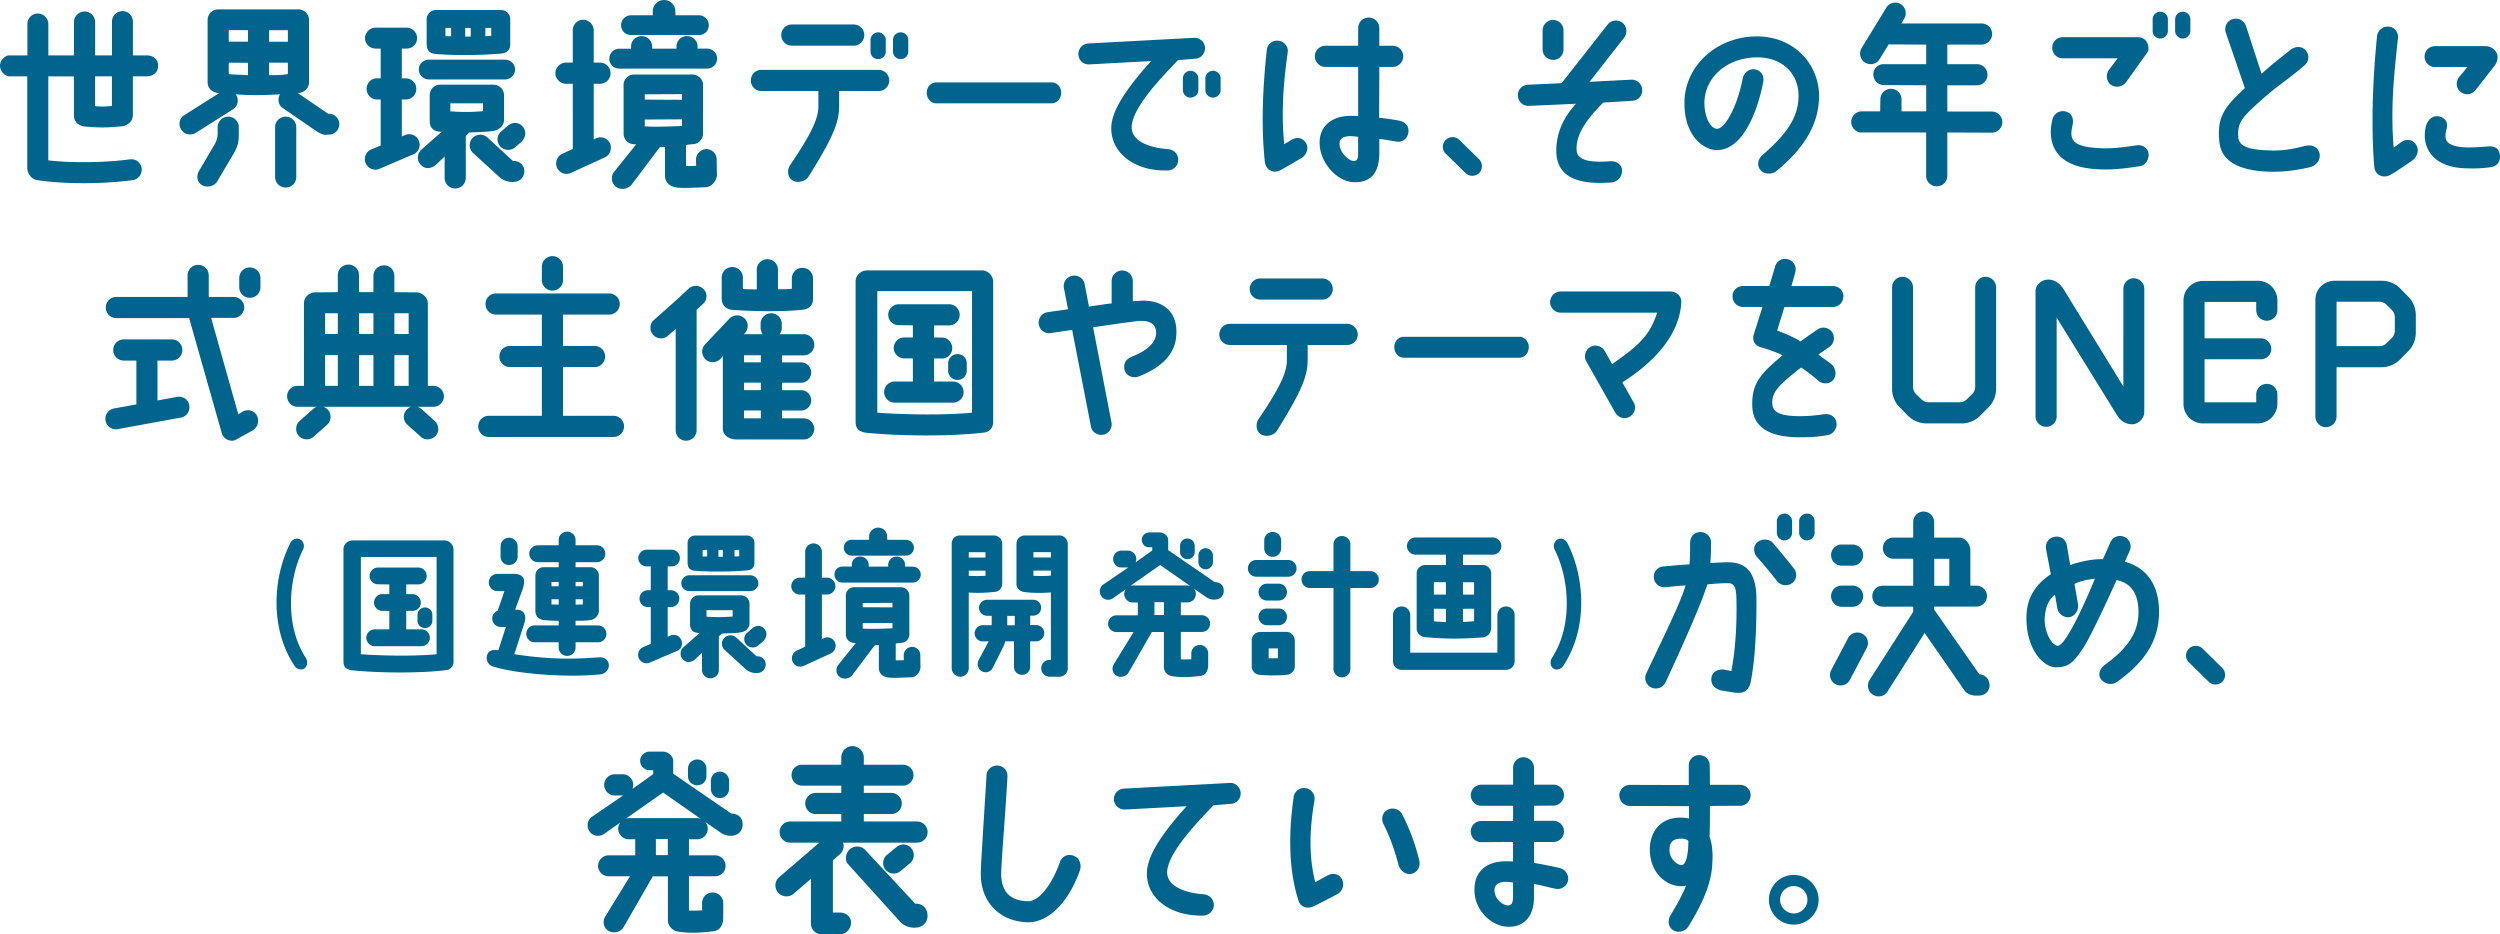 <svg xmlns="http://www.w3.org/2000/svg" viewBox="0 0 548.15 204.88"><path d="M34.67 14.42c0 1.29-.86 2.32-2.62 2.32h-2.92v8.41c0 1.16-.64 2.06-2.02 2.49-3.43.39-5.49.39-8.58.09-1.29-.13-2.32-1.07-2.32-2.36v-8.62h-5.62v18.41c4.98.6 12.49.51 17.76-.21 1.29-.21 2.45.56 2.7 1.84.21 1.24-.64 2.49-1.89 2.7-6.44.9-15.4.9-21.03 0-1.42-.26-2.15-1.63-2.15-2.66v-20.1H2.02C1.2 16.73 0 15.7 0 14.41s1.2-2.27 2.02-2.27h3.99V5.28c0-1.29 1.03-2.32 2.27-2.32s2.32 1.03 2.32 2.32v6.87h5.62v-7.3c0-1.29 1.03-2.32 2.32-2.32s2.32 1.03 2.32 2.32v7.29h3.69V4.76c0-1.29 1.03-2.32 2.32-2.32s2.27 1.03 2.27 2.32v7.38h2.92c1.76 0 2.62 1.03 2.62 2.27zm-10.13 2.32h-3.69v6.52c1.37.17 2.45.09 3.69-.04v-6.48zM74.4 27.2c0 1.29-1.03 2.32-2.32 2.32l-.73.04c-.47 0-1.12-.26-1.93-.77l-7.55-5.19c-.9-.73-1.03-1.97-.47-2.92-3.82.21-6.35.26-9.7 0 .73 1.03.51 2.49-.51 3.22l-8.15 5.15c-1.03.73-2.49.51-3.22-.51-.77-1.03-.56-2.49.47-3.22l7.81-4.93h-.26c-1.29-.13-2.32-1.03-2.32-2.32V4.38c0-1.29 1.03-2.32 2.32-2.32h17.59c1.29 0 2.32 1.03 2.32 2.32v13.69c0 1.29-1.03 2.23-2.32 2.32h-.17l6.69 4.55h.13c1.29 0 2.32 1.03 2.32 2.27zm-22.05.69v1.5c0 1.72-.13 2.49-1.07 4.2l-3.65 6.18c-.64 1.07-2.23 1.46-3.35.82-1.12-.69-1.29-2.1-.6-3.18l3.48-5.92c.52-1.03.56-1.76.56-2.27v-1.33c0-1.24 1.03-2.32 2.32-2.32s2.32 1.07 2.32 2.32zm2.02-21.28h-4.21v2.53h4.21V6.61zm0 7.17l-4.21-.04v2.49c.69.13 2.27.13 4.21.26v-2.7zM59 9.15h4.12V6.62H59v2.53zm0 7.34c1.46-.04 2.49.04 4.12-.26v-2.49H59v2.75zm5.96 11.41v10.9c0 1.29-1.03 2.32-2.32 2.32s-2.32-1.03-2.32-2.32V27.9c0-1.29 1.03-2.32 2.32-2.32s2.32 1.03 2.32 2.32zm25.41 6.04l-7.42 3.18c-1.2.34-2.49-.34-2.87-1.59-.34-1.2.34-2.49 1.59-2.87l1.8-.77V21.81h-.82c-1.24 0-2.27-1.03-2.27-2.32s1.03-2.32 2.27-2.32h.82v-6.52h-1.12c-1.24 0-2.32-1.03-2.32-2.27s1.07-2.32 2.32-2.32h6.78c1.29 0 2.32 1.03 2.32 2.32s-1.03 2.27-2.32 2.27H88.1v6.52h.86c1.29 0 2.32 1.03 2.32 2.32s-1.03 2.32-2.32 2.32h-.86v8.11l.94-.39c1.24-.39 2.53.34 2.87 1.54.39 1.24-.34 2.53-1.54 2.87zm11.76-4.08V39c0 1.29-1.03 2.32-2.32 2.32s-2.32-1.03-2.32-2.32v-4.68l-1.89 1.8c-1.33 1.03-2.45.94-3.35 0-.9-.9-.82-2.4.13-3.3l4.5-3.95c-2.06.09-2.66-1.16-2.66-2.27v-5.71c0-1.29 1.03-2.32 2.27-2.32h11.71c1.24 0 2.32 1.03 2.32 2.32v5.36c0 1.29-1.07 2.23-2.32 2.45-1.54.26-4.16.3-5.32.34l-.77.82zm8.62-16.78c1.2 0 2.19.99 2.19 2.15s-.99 2.19-2.19 2.19H94.02c-1.2 0-2.19-.99-2.19-2.19s.99-2.15 2.19-2.15h16.73zm1.12-3.35c0 .69-.26 1.89-2.06 2.02-5.02.43-10.51.39-14.33.09-1.2-.13-1.93-.69-1.93-2.32V4.21c0-1.12.94-2.02 2.06-2.02h14.2c1.12 0 2.06.82 2.06 1.97v5.58zm-12.96-3.6h-1.24v1.8h1.24v-1.8zm-.17 16.52v1.76c2.02.17 4.76.21 7.17-.04v-1.72h-7.17zm4.46-14.63s.04-1.12 0-1.89H102v1.89h1.2zm11.76 29.52c0 1.29-.99 2.32-2.23 2.32l-.3.04c-1.2 0-2.1-.43-2.7-.86l-6.09-5.58c-.9-.9-.86-2.4.04-3.26.94-.9 2.4-.86 3.3.04l5.49 5.06h.26c1.24 0 2.23.99 2.23 2.23zm-7.25-31.41h-1.29v1.8c.47 0 .82-.04 1.29-.09V6.12zm3.78 21.33c1.16-.82 2.4-.64 3.26.47.73 1.03.47 2.36-.56 3.3l-1.42 1.2c-1.03.73-2.49.51-3.22-.51-.77-.99-.56-2.45.47-3.22l1.46-1.24zm21.13 7.04l-7.38 3.39c-1.16.56-2.53.09-3.09-1.07a2.353 2.353 0 011.12-3.09l2.32-1.07V18.37h-1.5c-1.24 0-2.32-1.07-2.32-2.32s1.07-2.32 2.32-2.32h1.5V6.65c0-1.29 1.03-2.32 2.27-2.32s2.32 1.03 2.32 2.32v7.08h1.37c1.29 0 2.32 1.03 2.32 2.32s-1.03 2.32-2.32 2.32h-1.37v12.19l.47-.21c1.16-.56 2.53-.09 3.09 1.07.51 1.16.04 2.53-1.12 3.09zm.99-21.63c0-1.2.94-2.19 2.19-2.19h2.57v-.43c-.04-1.29.99-2.32 2.27-2.32 1.29-.04 2.32.99 2.36 2.27v.47h5.32v-.43c0-1.29 1.03-2.32 2.27-2.32 1.29-.04 2.36.99 2.36 2.27v.47h2.1c1.2 0 2.19.99 2.19 2.19s-.99 2.19-2.19 2.19h-19.27c-1.24 0-2.19-.99-2.19-2.19zm23.6 25.27c0 1.24-.9 2.83-2.62 2.92-1.84.04-5.02.3-6.56 0-1.59-.34-2.23-1.5-2.23-2.45v-6.39c-.43.04-.73.04-1.12.04l-6.14 8.15c-.77 1.03-2.36 1.33-3.39.6-1.07-.73-1.29-2.23-.56-3.26l4.89-6.09s-.34-.04-.43-.04c-1.29 0-2.32-1.03-2.32-2.32V18.57c0-1.2 1.03-2.19 2.23-2.23h12.87c1.2 0 2.27.99 2.32 2.19V29.3c0 1.29-1.07 2.32-2.32 2.32-.3 0-1.2.13-1.42.21v4.55c.69.04 1.37.04 2.23-.04l-.04-1.33c0-1.24 1.03-2.27 2.27-2.32 1.24 0 2.27 1.03 2.27 2.27l.04 3.18zm-21.03-32.6c0-1.24.99-2.19 2.19-2.19h4.76v-.82c-.04-1.37 1.07-2.49 2.45-2.53 1.37 0 2.49 1.07 2.49 2.45l.04.9h5.11c1.2 0 2.19.94 2.19 2.19s-.99 2.15-2.19 2.15h-14.85c-1.2 0-2.19-.94-2.19-2.15zm13.34 15.1l-8.15.04v1.16l8.15.04v-1.24zm0 6.99v-1.46l-8.15.04v1.5c2.15.13 5.23.04 8.15-.09zm45.46-9.99c0 1.29-1.07 2.32-2.32 2.32h-8.67v3.22c0 3.39-.99 6.44-6.74 15.58-.69 1.07-2.45 1.46-3.52.77-1.07-.69-1.2-2.23-.51-3.3 5.02-7.38 6.22-10.47 6.22-12.92v-3.35h-12.49c-1.29 0-2.32-1.03-2.32-2.32s1.03-2.32 2.32-2.32h25.7c1.24 0 2.32 1.03 2.32 2.32zM171.3 7.69c0-1.29 1.03-2.32 2.32-2.32h13.56c1.29 0 2.32 1.03 2.32 2.32s-1.03 2.32-2.32 2.32h-13.56c-1.29 0-2.32-1.03-2.32-2.32zm22.91 1.07v2.53c0 .94-.73 1.67-1.67 1.67s-1.67-.73-1.67-1.67V8.76c0-.9.77-1.67 1.67-1.67s1.67.77 1.67 1.67zm4.93 0v2.53c0 .94-.73 1.67-1.67 1.67s-1.67-.73-1.67-1.67V8.76c0-.9.73-1.67 1.67-1.67s1.67.77 1.67 1.67zm33.54 11.58c0 1.29-.93 2.32-2.08 2.32h-25.32c-1.16 0-2.08-1.03-2.08-2.32s.93-2.27 2.08-2.27h25.32c1.16 0 2.08 1.03 2.08 2.27zm11.11 6.39c.69-3.99 4.89-9.23 8.62-13.34l-13.56.73c-1.29.09-2.36-.9-2.4-2.19-.04-1.29.94-2.36 2.19-2.4l23.17-1.24c1.29-.04 2.36.94 2.4 2.19.04 1.29-.94 2.36-2.19 2.4l-3.73.3c-3.69 3.86-9.57 9.95-10.13 14.2-.43 3.39 3.48 4.98 7.9 5.32 1.29.09 2.27 1.03 2.27 2.32.04 1.29-1.03 2.32-2.32 2.36-8.02.21-13.22-4.68-12.23-10.64zm18.96-9.53v2.53c0 .9-.77 1.67-1.72 1.67s-1.67-.77-1.67-1.67V17.2c0-.94.77-1.67 1.67-1.67s1.72.73 1.72 1.67zm1.54 0c0-.94.77-1.67 1.67-1.67s1.67.73 1.67 1.67v2.53c0 .9-.73 1.67-1.67 1.67s-1.67-.77-1.67-1.67V17.2zm18.06-5.74c-.86 6.09-1.5 12.7-.77 20.17.39-.26 1.12-.64 1.54-.94 1.29-.73 2.4-.51 3.17.56.73 1.07.3 2.53-.77 3.3 0 0-4.03 2.4-4.89 2.83-1.33.69-3.09-.04-3.3-1.89-.94-8.75-.3-17.76.43-24.54.13-1.29 1.29-2.19 2.53-2.02 1.29.13 2.23 1.29 2.06 2.53zm24.54 15.02c1.16.26 2.15 1.16 1.89 2.66-.21 1.29-1.33 2.15-2.66 1.89-1.37-.21-2.32-.43-3.69-.56v3.39c-.13 4.72-2.45 6.18-5.58 6.09-3.78-.13-7.51-4.38-7.51-8.62-.04-4.03 3.17-5.92 6.65-5.92.34 0 .9-.04 1.8.04V14.67h-7.17c-1.29 0-2.32-1.03-2.32-2.32s1.03-2.32 2.32-2.32h7.17V6.17c0-1.29 1.03-2.32 2.32-2.32s2.32 1.03 2.32 2.32v3.86h2.92c1.29 0 2.32 1.07 2.32 2.32s-1.03 2.32-2.32 2.32h-2.92c0 3.69-.04 7.81-.04 11.16 1.59.13 2.79.34 4.5.64zm-9.1 3.52c-1.03-.13-1.5-.17-2.19-.13-1.46.13-1.89.82-1.89 1.63 0 2.02 2.1 3.82 3.17 3.82.51 0 .9-.34.9-1.63V30zm26.53 7.93c-.82.82-2.15.82-3 0l-4.33-4.25c-.99-.94-.69-2.32 0-3 .82-.82 2.15-.82 3 0l4.33 4.25c.86.86.73 2.32 0 3zm8.5-16.95c-.09-1.29.9-2.32 2.19-2.4l7.38-.34 10.08-12.83c.77-1.03 2.23-1.2 3.26-.43.99.82 1.16 2.27.39 3.26l-7.59 9.7 9.14-.47c1.29-.04 2.36.94 2.4 2.23.09 1.24-.9 2.36-2.19 2.4l-6.35.39c-4.46 4.46-6.01 7.55-5.84 10.47.13 2.06 2.49 2.75 7.34 2.4 1.29-.09 2.45.56 2.62 1.85.13 1.46-.99 2.66-2.23 2.79-7.64.6-12.14-1.24-12.19-6.91 0-4.03 1.67-7.47 4.33-10.34l-10.34.47c-1.29.04-2.36-.94-2.4-2.23zm7.68-16.61c1.29 0 2.32 1.03 2.32 2.32v4.12c0 1.29-.99 2.32-2.27 2.32s-2.32-1.03-2.32-2.27V6.69c0-1.24 1.03-2.32 2.27-2.32zm53.85 16.83c.09-4.93-3.43-8.71-9.27-8.62-6.69.13-11.24 4.55-11.37 9.78-.04 3.09 1.2 5.84 2.79 5.88 1.8-.09 4.42-4.98 5.58-10.9.21-1.29 1.29-2.27 2.57-2.15 1.12.13 2.32 1.07 1.93 2.92-1.07 5.49-4.12 14.76-10.13 14.8-2.75 0-7.25-2.92-7.12-10.64.17-7.9 7.04-14.16 15.66-14.29 8.28-.13 13.95 6.09 13.86 13.26-.09 5.66-2.88 10.98-9.4 16.3-.99.77-2.7.69-3.48-.3-.82-.99-.51-2.4.47-3.26 5.66-4.85 7.85-8.54 7.9-12.79zm44.68 5.57c0 1.29-1.03 2.32-2.32 2.32l-9.74-.04v9.53c0 1.24-1.03 2.27-2.32 2.27s-2.32-1.03-2.32-2.27v-9.53h-14.16c-1.24 0-2.27-1.07-2.27-2.32s1.03-2.32 2.32-2.32h4.03l.04-2.62c0-1.29 1.03-2.32 2.32-2.32s2.32 1.03 2.32 2.32v2.62h5.41V18.7l-9.27-.04c-1.29 0-2.32-1.03-2.32-2.32s1.03-2.32 2.32-2.27h9.27V9.78l-8.24-.04-2.02 3.3c-.69 1.07-2.15 1.33-3.22.64-1.03-.69-1.33-2.15-.64-3.22l5.41-8.84c.69-1.07 2.1-1.37 3.17-.69 1.07.73 1.37 2.15.69 3.22l-.6.99h17.59c1.29 0 2.32 1.07 2.32 2.32s-1.07 2.32-2.36 2.32h-7.47v4.29h6.48c1.29 0 2.32 1.03 2.32 2.32s-1.03 2.32-2.32 2.32h-6.48v5.75h9.74c1.29 0 2.32 1.03 2.32 2.32zm22.15 10.39c-2.83-.09-10.34-.3-11.41-6.78-.21-1.33-.13-2.62.26-4.25.34-1.24 1.63-2.15 3.18-1.59 1.2.43 1.5 1.72 1.2 2.96-.17.82-.3 1.59-.21 2.19.21 1.33.99 2.7 7.12 2.83 1.8.04 3.82-.17 7.08-.64 1.24-.21 2.4.39 2.66 1.63.26 1.24-.56 2.7-1.8 2.92-3.82.6-6.14.77-8.07.73zm9.91-26.39c-.04.47-.3.77-.69 1.33l-4.21 5.88c-.73 1.03-2.23 1.37-3.3.64-1.03-.73-1.25-2.19-.52-3.26l1.93-2.57h-12.01c-1.29 0-2.32-1.03-2.32-2.32s1.03-2.32 2.32-2.32h16.43c1.76 0 2.4 1.46 2.36 2.62zm2.57-2.32c-.94 0-1.67-.77-1.67-1.67V4.25c0-.94.73-1.67 1.67-1.67s1.67.73 1.67 1.67v2.53c0 .9-.73 1.67-1.67 1.67zm3.26-1.67V4.25c0-.94.73-1.67 1.67-1.67s1.67.73 1.67 1.67v2.53c0 .9-.77 1.67-1.67 1.67s-1.67-.77-1.67-1.67zm15.3 12.57l-4.2-12.23c-.39-1.2.26-2.53 1.5-2.92 1.2-.39 2.49.26 2.92 1.46l3.43 10.51c2.49-2.23 3.48-2.96 6.39-5.28.99-.77 2.49-.82 3.3.17.86.94.73 2.45-.26 3.26-4.16 3.6-6.14 4.42-11.33 9.31-2.49 2.36-3.39 3.56-3.22 6.39.13 1.85 1.72 2.83 6.87 2.96 3.09.13 5.15-.34 7.81-.99 1.89-.43 3 .6 3.18 1.84.17 1.24-.77 2.57-2.27 2.87-3.22.69-5.58 1.03-8.88.94-5.58-.17-10.3-1.8-10.81-6.35-.73-5.84 1.42-8.11 5.58-11.97zm28.37 17.25c-.77-8.92-.3-19.91.6-28.66.13-1.29 1.33-2.23 2.57-2.1 1.29.13 2.15 1.24 2.02 2.53-.86 7.85-1.67 15.36-.94 24.03l1.59-1.2c1.03-.77 2.45-.69 3.22.39 1.03 1.42.17 2.92-.73 3.6-3.05 2.1-3.78 2.57-4.85 3.18-1.42.77-3.3.13-3.48-1.76zm24.46-26.47c1.46 0 2.57 1.29 2.57 2.27 0 .69-.13 1.33-.73 2.1l-4.16 5.32c-.82.99-2.27 1.12-3.26.3-.99-.82-1.07-2.27-.26-3.26l1.8-2.15h-7.08c-1.29 0-2.32-1.03-2.32-2.32s1.03-2.27 2.32-2.27h11.11zm3.05 23.69c.3 1.59-.69 2.66-1.93 2.83-2.4.34-3.99.3-5.41.26-8.37-.21-9.14-5.58-9.1-7.17 0-1.07.09-1.42.26-2.1.43-1.46 1.54-2.49 3.09-2.06 1.42.43 1.67 1.5 1.46 2.53-.13.51-.3 1.16-.26 1.76-.04 1.42 1.2 2.32 4.59 2.45 1.07.04 2.7-.04 4.63-.21 1.5-.13 2.45.34 2.66 1.72zM41.53 89.02c.13 1.29-.77 2.45-2.06 2.57l-13.82 2.53a2.307 2.307 0 11-.47-4.59l4.72-.86v-9.61h-2.75c-1.29 0-2.32-1.03-2.32-2.32s1.03-2.32 2.32-2.32h10.51c1.29 0 2.32 1.03 2.32 2.32s-1.03 2.32-2.32 2.32h-3.13v8.75l4.46-.82c1.29-.13 2.4.77 2.53 2.02zm14.8 2.1c.6 1.16.13 2.7-.99 3.3 0 0-3.78 2.06-3.82 2.1-1.2.39-2.49-.3-2.88-1.5l-7.17-25.27H25.51c-1.29 0-2.32-1.03-2.32-2.32s1.03-2.32 2.32-2.32h15.62v-4.72c0-1.29 1.03-2.32 2.32-2.32s2.32 1.03 2.32 2.32v4.72h5.45c1.29 0 2.32 1.03 2.32 2.27s-1.03 2.32-2.32 2.32h-4.93l5.96 21.15.94-.6c1.16-.6 2.53-.26 3.13.86zm.77-30.16v2.02c0 1.29-1.03 2.32-2.32 2.32s-2.32-1.03-2.32-2.32v-2.02c0-1.29 1.03-2.32 2.32-2.32s2.32 1.03 2.32 2.32zM95.01 89.2h-3.48c.3.09.6.26.86.47l2.92 2.62c.94.86 1.07 2.32.21 3.26-.86.94-2.32 1.07-3.26.21l-2.92-2.62c-.99-.86-1.07-2.32-.21-3.26.3-.34.64-.56 1.03-.69H70.85c.39.13.77.34 1.07.69.82.94.73 2.4-.21 3.26l-2.96 2.62c-.94.86-2.4.73-3.26-.21-.81-.94-.73-2.4.21-3.26l2.96-2.62c.26-.21.51-.39.81-.47h-4.2c-1.29 0-2.32-1.03-2.32-2.32s1.03-2.27 2.32-2.27h1.37V66.5c0-1.29 1.16-2.4 2.45-2.4 2.06 0 4.98-.04 4.98-.04v-3.78c0-1.24 1.03-2.27 2.32-2.27s2.32 1.03 2.32 2.27v3.78h3.17V60.5c0-1.29 1.03-2.32 2.32-2.32s2.27 1.03 2.27 2.32v3.56s2.96.04 4.85.04c1.24 0 2.49 1.16 2.49 2.4v18.11h1.2c1.29 0 2.32 1.03 2.32 2.27s-1.03 2.32-2.32 2.32zM74.07 68.69h-2.79v4.55h2.79v-4.55zm0 9.18h-2.79v6.74h2.79v-6.74zm7.81-9.18h-3.17v4.55h3.17v-4.55zm0 9.18h-3.17v6.74h3.17v-6.74zm7.72-9.18h-3.13v4.55h3.13v-4.55zm0 9.18h-3.13v6.74h3.13v-6.74zm47.23 15.62c0 1.29-1.03 2.32-2.32 2.32h-27.33c-1.29 0-2.32-1.03-2.32-2.32s1.03-2.32 2.32-2.32h11.63V80.49h-6.99c-1.29 0-2.32-1.03-2.32-2.32s1.03-2.32 2.32-2.32h6.99v-6.87h-10.04c-1.29 0-2.32-1.03-2.32-2.32s1.03-2.32 2.32-2.32h24.8c1.29 0 2.32 1.07 2.32 2.32s-1.03 2.32-2.32 2.32h-10.13v6.87h6.91c1.29 0 2.32 1.03 2.32 2.32s-1.03 2.32-2.32 2.32h-6.91v10.68h11.07c1.29 0 2.32 1.03 2.32 2.32zM118.81 61.4v-2.92c0-1.29 1.07-2.32 2.32-2.32s2.32 1.03 2.32 2.32v2.92c0 1.29-1.03 2.32-2.32 2.32s-2.32-1.03-2.32-2.32zm35.43 5.14c-.47.43-.99.9-1.5 1.42v26.35c0 1.29-1.03 2.32-2.32 2.32s-2.27-1.03-2.27-2.32V72.13c-.64.56-1.24 1.07-1.72 1.5-.94.82-2.45.73-3.26-.26-.82-.99-.73-2.45.26-3.26 1.89-1.67 5.23-4.59 7.47-6.74.9-.9 2.36-.9 3.3-.04s.94 2.32.04 3.22zm24.29 27.5c0 1.29-1.07 2.32-2.32 2.32h-14.67c-1.8 0-3.05-.99-3.05-2.4V78.08l-.6.69c-.94.86-2.4.86-3.26-.04-.9-.94-.9-2.4.04-3.3l5.32-5.62c.94-.9 2.4-.86 3.3.04.9.9.86 2.36-.04 3.26l-.17.17h4.16c-.26-.39-.47-.86-.47-1.37v-.9c0-1.29 1.03-2.32 2.32-2.32s2.32 1.03 2.32 2.32v.9c0 .51-.17.99-.47 1.37h5.28c1.29 0 2.32 1.07 2.32 2.32s-1.03 2.32-2.32 2.32h-4.76v1.54h4.21c1.2 0 2.19.99 2.19 2.23s-.99 2.23-2.19 2.23h-4.21v1.63h4.21c1.2 0 2.19.99 2.19 2.23s-.99 2.23-2.19 2.23h-4.21v1.72h4.76c1.24 0 2.32 1.03 2.32 2.32zm-20.29-28.41v-4.76c0-1.29 1.03-2.32 2.32-2.32s2.32 1.03 2.32 2.32v2.49c1.03.09 2.32.09 3.05.09v-4.29c0-1.29 1.03-2.32 2.32-2.32s2.32 1.03 2.32 2.32v4.25c.94.04 2.1 0 3.05-.09v-2.27c0-1.29 1.03-2.32 2.32-2.32s2.32 1.03 2.32 2.32v4.46c0 1.54-.94 2.27-2.32 2.4-4.25.51-11.71.34-15.58 0-1.2-.13-2.1-1.07-2.1-2.27zm8.58 12.27h-3.69v1.54h3.69V77.9zm0 6.01h-3.69v1.63h3.69v-1.63zm0 6.09h-3.69v1.72h3.69V90zm50.94-28.27v30.81c0 1.2-.69 2.02-1.8 2.27-7.51.99-19.7.77-26.3.04-1.46-.3-2.06-.99-2.06-2.36V61.64c0-1.29 1.2-2.36 2.53-2.36h25.14c1.33 0 2.49 1.16 2.49 2.45zm-4.63 2.1h-20.77v26.65c4.85.39 14.5.64 20.77 0V63.83zm-1.85 22.14c0 1.29-1.07 2.32-2.32 2.32h-12.79c-1.29-.04-2.32-1.07-2.32-2.32s1.03-2.32 2.32-2.32h3.99v-5.06h-1.89c-1.24 0-2.32-1.03-2.32-2.32.04-1.24 1.07-2.32 2.32-2.27h1.89v-2.66l-3.09-.04c-1.29 0-2.32-1.03-2.32-2.27s1.03-2.32 2.32-2.32h11.03c1.29 0 2.32 1.03 2.32 2.32s-1.03 2.32-2.32 2.32h-3.3v2.66h1.72c1.24 0 2.27 1.03 2.27 2.32s-1.03 2.32-2.32 2.27h-1.67v5.06h4.16c1.29 0 2.32 1.03 2.32 2.32zm.69-6.31v1.63c0 1.12-.9 2.02-2.02 2.02s-2.06-.9-2.06-2.02v-1.63c0-1.12.94-2.02 2.06-2.02s2.02.9 2.02 2.02zm45.93-5.95c-.3 3.86-3.09 6.82-8.24 8.84-1.16.47-2.79-.09-3.09-1.5-.3-1.29.26-2.32 1.67-2.87 4.81-1.93 5.15-4.12 5.24-4.89.17-1.93-.99-3.22-4.16-2.87-3.73.43-6.18.86-9.65 1.33l4.03 20.85c.26 1.24-.56 2.49-1.8 2.7-1.24.26-2.49-.56-2.7-1.8l-4.12-21.15c-.77.09-4.76.69-4.76.69-1.24.17-2.4-.73-2.57-1.97-.17-1.29.69-2.45 1.97-2.62 0 0 3.78-.56 4.46-.64l-.9-4.63c-.26-1.24.56-2.49 1.84-2.7 1.25-.26 2.45.56 2.7 1.8l.94 4.93c1.93-.26 3.05-.47 4.98-.69v-4.89c0-1.29 1.03-2.32 2.32-2.32s2.32 1.03 2.32 2.32v4.42c.17 0 1.5-.09 1.93-.13 4.93-.13 8.07 2.7 7.59 7.81zm39.81-.39c0 1.29-1.07 2.32-2.32 2.32h-8.67v3.18c0 3.39-.99 6.44-6.74 15.62-.69 1.07-2.45 1.46-3.52.77-1.07-.69-1.2-2.23-.52-3.3 5.02-7.38 6.22-10.47 6.22-12.92v-3.35h-12.49c-1.29 0-2.32-1.03-2.32-2.32s1.03-2.32 2.32-2.32h25.7c1.24 0 2.32 1.03 2.32 2.32zm-23.69-9.95c0-1.29 1.03-2.32 2.32-2.32h13.56c1.29 0 2.32 1.03 2.32 2.32s-1.03 2.32-2.32 2.32h-13.56c-1.29 0-2.32-1.03-2.32-2.32zm61.18 12.74c0 1.29-.93 2.32-2.08 2.32H307.8c-1.16 0-2.08-1.03-2.08-2.32s.93-2.27 2.08-2.27h25.32c1.16 0 2.08 1.03 2.08 2.27zm20.51 7.72l2.49 4.42c.64 1.12.21 2.49-.9 3.13-1.07.64-2.49.21-3.13-.9l-6.35-11.24c-.64-1.12-.21-2.53.9-3.18 1.07-.6 2.49-.21 3.13.9l1.63 2.87c6.22-4.33 8.28-6.44 9.87-11.28H342.2c-1.29 0-2.32-1.07-2.32-2.32s1.03-2.32 2.32-2.32h23.9c1.46 0 2.66.94 2.53 2.53-.43 7.04-6.05 13.09-12.92 17.38zM404.17 65c0 1.29-1.03 2.32-2.32 2.32h-10.6l-1.59 5.15c2.02.77 3.99 1.63 5.11 2.4 1.16-.86 2.4-1.72 3.73-2.62 1.03-.73 2.49-.47 3.22.6.69 1.03.43 2.49-.6 3.22-.86.56-1.67 1.12-2.4 1.67.64.56 2.27 1.63 2.92 2.19.94.9 1.12 2.49.26 3.43-.86.94-2.4.9-3.3.04-.9-.82-2.83-2.27-3.69-2.83-4.59 3.65-6.52 5.28-6.31 7.98.09 1.46.99 2.66 5.88 2.7 2.1 0 3.69-.17 5.41-.43 1.29-.17 2.49.43 2.75 1.76.26 1.24-.64 2.62-1.93 2.83-2.27.39-3.82.47-6.26.47-7.94-.04-10.17-3.26-10.25-6.95-.13-4.98 1.97-7.12 6.65-11.03-1.2-.6-3.09-1.29-4.63-1.72-1.67-.43-2.06-1.72-1.67-2.92l1.89-5.96h-4.25c-1.29 0-2.32-1.03-2.32-2.32s1.03-2.27 2.32-2.27h5.75l1.29-4.33a2.269 2.269 0 012.88-1.5c1.24.39 1.89 1.67 1.5 2.92l-.82 2.92h9.1c1.29 0 2.32 1.03 2.32 2.27zm18.29 27.84c-1.54 0-3.05-.6-4.16-1.72l-1.72-1.76c-1.12-1.07-1.72-2.57-1.72-4.12V63.01c0-1.29 1.03-2.32 2.27-2.32s2.32 1.03 2.32 2.32v21.8c0 .6.26 1.16.64 1.59.39.39.81.77 1.2 1.16.43.43.99.64 1.54.64h6.82c.6 0 1.16-.21 1.59-.64.39-.39.77-.77 1.2-1.16.39-.43.64-.99.64-1.59v-21.8c0-1.29 1.03-2.32 2.27-2.32s2.32 1.03 2.32 2.32v22.23c0 1.54-.6 3.05-1.72 4.12l-1.76 1.76c-1.07 1.12-2.57 1.72-4.12 1.72h-7.64zm28.49-1.58c0 1.29-1.03 2.32-2.32 2.32s-2.32-1.03-2.32-2.32V63.8c0-1.33 1.37-2.49 2.7-2.49 1.5-.04 2.62.82 3.43 2.06l13.13 21.37V63.33c0-1.29 1.03-2.32 2.27-2.32s2.32 1.03 2.32 2.32v26.95c0 1.63-1.46 2.75-2.66 2.75-1.8-.04-2.75-1.03-3.52-2.32l-13.04-21.07v21.63zm32.09 1.58c-2.36 0-4.29-1.93-4.29-4.29V65.89c0-2.4 1.93-4.29 4.29-4.29l12.01-.04c2.36 0 4.29 1.93 4.29 4.29V68c0 1.29-1.03 2.32-2.32 2.32s-2.32-1.03-2.32-2.32v-1.8h-11.33v7.98h12.31c1.29 0 2.32 1.03 2.32 2.32s-1.03 2.27-2.32 2.27h-12.31v9.44h11.33v-1.72c0-1.29 1.03-2.32 2.32-2.32s2.32 1.03 2.32 2.32v2.02c0 2.4-1.93 4.29-4.29 4.33h-12.01zm29.27-12.31v10.81c0 1.24-1.03 2.32-2.32 2.32s-2.32-1.07-2.32-2.32V65.85c0-2.83 2.19-4.29 4.29-4.29h10.13c1.54-.04 3.05.56 4.16 1.67l1.72 1.76c1.12 1.07 1.72 2.57 1.72 4.12v3.82c0 1.54-.6 3.05-1.72 4.12l-1.72 1.76a5.874 5.874 0 01-4.16 1.72h-9.78zm10.94-13.73c-.43-.43-.99-.64-1.54-.64h-9.4v9.74h9.4c.56 0 1.12-.21 1.54-.64.39-.39.82-.77 1.2-1.16.39-.43.64-.99.64-1.59v-2.96c0-.6-.26-1.16-.64-1.59-.39-.39-.82-.77-1.2-1.16zM66.84 146.49c-.62.58-1.75.27-2.23-.45-5.49-8.2-4.8-19.46-.93-27.01.41-.79 1.37-1.2 2.13-.76s1.03 1.41.65 2.2c-3.29 6.55-3.98 16.71.55 23.71.48.72.48 1.72-.17 2.3zm32.6-26.04v24.64c0 .96-.55 1.61-1.44 1.82-6 .79-15.75.62-21.04.03-1.17-.24-1.65-.79-1.65-1.89v-24.67c0-1.03.96-1.89 2.02-1.89h20.11c1.06 0 1.99.93 1.99 1.96zm-3.71 1.68H79.12v21.31c3.88.31 11.6.51 16.61 0v-21.31zm-1.48 17.71c0 1.03-.86 1.85-1.85 1.85H82.17c-1.03-.03-1.85-.86-1.85-1.85s.82-1.85 1.85-1.85h3.19v-4.05h-1.51c-1 0-1.85-.82-1.85-1.85.03-1 .86-1.85 1.85-1.82h1.51v-2.13l-2.47-.03c-1.03 0-1.85-.82-1.85-1.82s.82-1.85 1.85-1.85h8.82c1.03 0 1.85.82 1.85 1.85s-.82 1.85-1.85 1.85h-2.64v2.13h1.37c1 0 1.82.82 1.82 1.85s-.82 1.85-1.85 1.82h-1.34v4.05h3.33c1.03 0 1.85.82 1.85 1.85zm.55-5.04v1.3c0 .89-.72 1.61-1.61 1.61s-1.65-.72-1.65-1.61v-1.3c0-.89.75-1.61 1.65-1.61s1.61.72 1.61 1.61zm38.71 11.01c0 1.24-.96 1.96-1.96 2.06-7.34.75-18.43-.1-23.58-1.78-.86-.27-1.51-1.37-1.17-2.44.31-1 1.17-1.24 2.16-1.1l.31.03 1.65-5.11h-1c-1.2 0-1.99-.79-1.99-1.92 0-.65.41-1.27 1.2-1.68l1.48-4.26h-1.54c-1.06 0-1.89-.86-1.89-1.89s.82-1.89 1.89-1.89h3.81c.82.03 1.44.31 1.78.76.41.51.27 1.37.03 2.33 0 .03-1.75 4.77-1.75 4.77h.51c.62.03 1.1.27 1.41.69.34.51.41 1.3.14 2.16l-2.23 6.9c7.72 1.2 13.07 1.1 18.46.69 1.27-.1 2.23.55 2.26 1.68zm-23.75-23.78v-2.23c0-1.06.82-1.89 1.85-1.89s1.89.82 1.89 1.89v2.23c0 1.03-.82 1.85-1.89 1.85s-1.85-.82-1.85-1.85zm23.2 16.95c0 1.03-.82 1.85-1.85 1.85h-4.91v1.13c0 1.03-.82 1.85-1.85 1.85s-1.85-.82-1.85-1.85v-1.13h-5.28c-1 0-1.82-.82-1.82-1.85s.82-1.85 1.82-1.85h5.28v-1c-1.37-.03-2.57-.1-3.29-.17-1.2-.17-1.82-1-1.82-1.99v-7.76c0-1.03.82-1.85 1.82-1.85h3.29v-1.1h-4.56c-1 0-1.89-.82-1.89-1.85s.89-1.85 1.89-1.85h4.56v-1.17c0-1 .82-1.82 1.85-1.82s1.85.82 1.85 1.82v1.17h4.67c1.03 0 1.85.82 1.85 1.85s-.82 1.85-1.85 1.85h-4.67v1.1h3.26c1.03 0 1.85.82 1.85 1.85v7.76c0 .82-.72 1.78-1.78 1.96-1.13.21-2.02.17-3.33.17v1.03h4.91c1.03 0 1.85.82 1.85 1.85zm-12.04-11.39v.96h1.58v-.96h-1.58zm1.58 4.98v-1.17h-1.58v1.13c.34.03 1 .03 1.58.03zm3.71-4.98v.96h1.58v-.96h-1.58zm1.58 4.94v-1.13h-1.58v1.17c.55 0 1.24-.03 1.58-.03zm20.43 10.29l-5.94 2.54a1.88 1.88 0 01-2.3-1.27 1.88 1.88 0 011.27-2.3l1.44-.62v-8.06h-.65c-1 0-1.82-.82-1.82-1.85s.82-1.85 1.82-1.85h.65v-5.22h-.89c-1 0-1.85-.82-1.85-1.82s.86-1.85 1.85-1.85h5.42c1.03 0 1.85.82 1.85 1.85s-.82 1.82-1.85 1.82h-.82v5.22h.69c1.03 0 1.85.82 1.85 1.85s-.82 1.85-1.85 1.85h-.69v6.49l.75-.31c1-.31 2.02.27 2.3 1.24.31 1-.27 2.02-1.24 2.3zm9.4-3.26v7.31c0 1.03-.82 1.85-1.85 1.85s-1.85-.82-1.85-1.85v-3.74l-1.51 1.44c-1.06.82-1.96.75-2.68 0-.72-.72-.65-1.92.1-2.64l3.6-3.16c-1.65.07-2.13-.93-2.13-1.82v-4.56c0-1.03.82-1.85 1.82-1.85h9.37c1 0 1.85.82 1.85 1.85v4.29c0 1.03-.86 1.78-1.85 1.96-1.24.21-3.33.24-4.26.27l-.62.65zm6.9-13.42c.96 0 1.75.79 1.75 1.72s-.79 1.75-1.75 1.75h-13.38c-.96 0-1.75-.79-1.75-1.75s.79-1.72 1.75-1.72h13.38zm.89-2.68c0 .55-.21 1.51-1.65 1.61-4.02.34-8.41.31-11.46.07-.96-.1-1.54-.55-1.54-1.85v-4.26c0-.89.75-1.61 1.65-1.61h11.36c.89 0 1.65.65 1.65 1.58v4.46zm-10.36-2.88h-1v1.44h1v-1.44zm-.14 13.21v1.41c1.61.14 3.81.17 5.73-.03v-1.37h-5.73zm3.57-11.7s.03-.89 0-1.51h-.96v1.51h.96zm9.4 23.61c0 1.03-.79 1.85-1.79 1.85l-.24.03c-.96 0-1.68-.34-2.16-.69l-4.87-4.46c-.72-.72-.69-1.92.03-2.61.75-.72 1.92-.69 2.64.03l4.39 4.05h.21c1 0 1.79.79 1.79 1.78zm-5.8-25.12h-1.03v1.44c.38 0 .65-.03 1.03-.07v-1.37zm3.02 17.06c.93-.65 1.92-.51 2.61.38.58.82.38 1.89-.45 2.64l-1.13.96c-.82.58-1.99.41-2.57-.41-.62-.79-.45-1.96.38-2.57l1.17-1zm17.07 5.63l-5.9 2.71c-.93.45-2.02.07-2.47-.86a1.89 1.89 0 01.89-2.47l1.85-.86v-11.43h-1.2c-1 0-1.85-.86-1.85-1.85s.86-1.85 1.85-1.85h1.2V121c0-1.03.82-1.85 1.82-1.85s1.85.82 1.85 1.85v5.66h1.1c1.03 0 1.85.82 1.85 1.85s-.82 1.85-1.85 1.85h-1.1v9.75l.38-.17c.93-.45 2.02-.07 2.47.86.41.93.03 2.02-.89 2.47zm.79-17.3c0-.96.75-1.75 1.75-1.75h2.06v-.34c-.03-1.03.79-1.85 1.82-1.85 1.03-.03 1.85.79 1.89 1.82v.38h4.26v-.34c0-1.03.82-1.85 1.82-1.85a1.83 1.83 0 011.89 1.82v.38h1.68c.96 0 1.75.79 1.75 1.75s-.79 1.75-1.75 1.75h-15.41c-1 0-1.75-.79-1.75-1.75zm18.87 20.21c0 1-.72 2.26-2.09 2.33-1.48.03-4.01.24-5.25 0-1.27-.27-1.79-1.2-1.79-1.96v-5.11c-.34.03-.58.03-.89.03l-4.91 6.52c-.62.82-1.89 1.06-2.71.48-.86-.58-1.03-1.78-.45-2.61l3.91-4.87s-.27-.03-.34-.03a1.84 1.84 0 01-1.85-1.85v-8.58c0-.96.82-1.75 1.78-1.78h10.29c.96 0 1.82.79 1.85 1.75v8.61c0 1.03-.86 1.85-1.85 1.85-.24 0-.96.1-1.13.17v3.64c.55.03 1.1.03 1.78-.03l-.03-1.06c0-1 .82-1.82 1.82-1.85 1 0 1.82.82 1.82 1.82l.03 2.54zm-16.82-26.08c0-1 .79-1.75 1.75-1.75h3.81v-.65c-.03-1.1.86-1.99 1.96-2.02 1.1 0 1.99.86 1.99 1.96l.03.72h4.08c.96 0 1.75.76 1.75 1.75s-.79 1.72-1.75 1.72h-11.87c-.96 0-1.75-.76-1.75-1.72zm10.67 12.08l-6.52.03v.93l6.52.03v-1zm0 5.59v-1.17l-6.52.03v1.2c1.72.1 4.19.03 6.52-.07zm16.73-7.85v16.61c0 1-.86 1.85-1.85 1.85s-1.89-.86-1.89-1.85v-27.21c0-1.44 1-1.92 1.85-1.92h7.34c.75 0 1.89.48 1.89 1.92v8.54c0 1.17-.69 1.82-1.65 1.92-1.92.21-3.98.27-5.7.14zm3.67-8.85h-3.67v1.17h3.67v-1.17zm0 5.18v-1.13h-3.67v1.13c1.06.07 2.37.07 3.67 0zm12.87 12.59c0 1-.82 1.78-1.78 1.78h-1.3v5.59c0 1-.79 1.75-1.79 1.75s-1.75-.76-1.75-1.75v-5.59h-1.96c-.07.41-.17.79-.41 1.2l-2.26 4.56c-.48.96-1.54 1.27-2.4.82-.86-.45-1.17-1.61-.72-2.47l2.2-4.12-1.3.03c-.96 0-1.78-.82-1.78-1.78s.79-1.78 1.78-1.78h1.96v-2.06h-.93c-1 0-1.85-.76-1.85-1.75s.86-1.78 1.82-1.78h10.02c1 0 1.78.76 1.78 1.75s-.79 1.75-1.78 1.75h-.62v2.06h1.27c1 0 1.82.79 1.82 1.78zm-6.45-1.75v-2.06h-1.65v2.06h1.65zm11.63 9.44c0 1-.86 1.85-1.85 1.85h-2.13c-1.03 0-1.85-.86-1.85-1.85s.82-1.85 1.85-1.85h.27v-14.79c-2.09.17-4.25.14-5.9-.1-.86-.1-1.58-.79-1.65-1.58v-8.89c0-1.37 1.03-1.92 1.89-1.92h7.34c1.2-.1 2.02.89 2.02 1.92v27.21zm-7.55-24.3h3.84v-1.17h-3.84v1.17zm3.84 3.98v-1.1h-3.84v1.13c1.2.07 2.54.07 3.84-.03zm37.9 3.3c0 1.3-1 1.96-2.03 1.96h-.31c-.55-.03-1.2-.31-1.51-.55l-2.75-1.89c.31.31.48.72.48 1.2 0 1.03-.82 1.85-1.85 1.85h-1.44v2.81h4.56c1.03 0 1.85.82 1.85 1.85s-.82 1.82-1.85 1.82h-4.56v6.01c.86.03 1.44.03 2.3-.03v-1.27c0-1.03.82-1.85 1.85-1.85s1.85.82 1.85 1.85v2.54c0 .79-.27 2.26-1.75 2.4-2.54.31-4.15.34-6.07.07-1.17-.14-1.89-1.06-1.89-2.06v-7.65h-2.64l-5.11 8.89c-.51.89-1.75 1.2-2.64.69-.89-.51-1.13-1.65-.58-2.54l4.32-7.03h-3.74c-1.03 0-1.85-.82-1.85-1.82s.82-1.85 1.85-1.85h4.67v-2.81h-1.13c-1 0-1.85-.82-1.85-1.85 0-.38.14-.75.34-1.06l-2.78 1.96c-.82.58-1.99.45-2.57-.41-.58-.82-.41-1.99.41-2.57l5.53-3.77s-.1.03-.14.03h-1.37c-1.03 0-1.85-.82-1.85-1.85s.82-1.85 1.85-1.85h1.37c1.03 0 1.85.82 1.85 1.85 0 .24-.07.51-.14.72l3.64-2.61V120h-.62c-.93.03-1.65-.72-1.68-1.61 0-.93.75-1.61 1.65-1.65h2.3c.93 0 1.85.76 1.85 1.65v2.23l10.19 7c1 0 1.99.55 1.99 1.92zm-7.31-1l-6.62-4.63-6.52 4.56c.14-.03.31-.07.48-.07h12.01c.24 0 .45.07.65.14zm-5.8 3.53h-2.09v2.81h2.09v-2.81zm3.53-11.02v-1.34a1.609 1.609 0 113.22 0v1.34c0 .89-.72 1.58-1.61 1.58s-1.61-.69-1.61-1.58zm4.02 2.2v-1.41c0-.89.72-1.61 1.58-1.61s1.61.72 1.61 1.61v1.41c0 .89-.72 1.61-1.61 1.61s-1.58-.72-1.58-1.61zm12.7 3.23c-1.03 0-1.85-.82-1.85-1.82s.82-1.85 1.85-1.85h6.97c1.03 0 1.85.82 1.85 1.85s-.82 1.82-1.85 1.82h-6.97zm8.44 13.97v5.7c0 1.03-.86 1.78-1.85 1.85-1.92.17-4.32.17-6.01-.03-.89-.1-1.58-.89-1.58-1.82v-5.7c0-1.03.82-1.85 1.85-1.85.07 0 3.53-.03 5.66-.03h.07c1 0 1.85.86 1.85 1.89zm-1.72-10.6c0 1.03-.82 1.85-1.85 1.85h-2.54c-1 0-1.85-.82-1.85-1.85s.86-1.85 1.85-1.85h2.54c1.03 0 1.85.82 1.85 1.85zm0 5.42c0 1.03-.82 1.85-1.85 1.85h-2.54c-1 0-1.85-.82-1.85-1.85s.86-1.82 1.85-1.82h2.54c1.03 0 1.85.82 1.85 1.82zm-4.98-15v-1.75c0-1.03.82-1.85 1.85-1.85s1.85.82 1.85 1.85v1.75c0 1.03-.82 1.85-1.85 1.85s-1.85-.82-1.85-1.85zm2.99 24.09v-2.16h-2.02v2.16h2.02zm22.13-17.26c0 1.03-.86 1.85-1.85 1.85h-4.39v17.74c0 1.03-.86 1.85-1.85 1.85s-1.85-.82-1.85-1.85v-17.74h-5.18c-1.03 0-1.82-.82-1.82-1.85s.79-1.85 1.82-1.85h5.18v-5.87c0-1 .82-1.82 1.85-1.82s1.85.82 1.85 1.82v5.87h4.39c1 0 1.85.82 1.85 1.85zm29.78 7.79v10.12c0 1.03-.86 1.89-1.89 1.89h-22.89c-1.03 0-1.89-.86-1.89-1.89v-10.12c0-1.06.86-1.89 1.89-1.89s1.89.82 1.89 1.89v8.24h19.11v-8.24c0-1.06.86-1.89 1.89-1.89s1.89.82 1.89 1.89zm-23.61-15.13c0-1.03.86-1.89 1.89-1.89h16.92c1.03 0 1.89.86 1.89 1.89s-.86 1.89-1.89 1.89h-6.52v2.26h4.29c1.06 0 1.89.82 1.89 1.85v11.87c0 1.34-.96 2.09-1.89 2.16-5.42.38-8 .31-12.46-.03-.93-.07-1.96-.69-1.99-1.89v-12.11c0-1.03.86-1.85 1.89-1.85h4.53v-2.26h-6.66c-1.03 0-1.89-.86-1.89-1.89zm5.9 10.64h2.64v-2.71l-2.64-.03v2.75zm2.64 6.04v-2.92l-2.64-.03v2.78l2.64.17zm3.74-6.04h2.44v-2.71h-2.44v2.71zm0 6.01l2.44-.17v-2.75l-2.44.03v2.88zm20.1-15.9c-.38-.79-.1-1.75.65-2.2s1.72-.03 2.13.76c3.88 7.55 4.56 18.81-.93 27.01-.48.72-1.61 1.03-2.23.45-.65-.58-.65-1.58-.17-2.3 4.53-7 3.84-17.16.55-23.71zm20.1 27.15c4.93-10.34 7.47-15.53 8.62-19.27-2.19.13-4.25.39-4.25.39-1.46.13-2.53-.69-2.7-1.97-.21-1.54.99-2.49 1.97-2.57 2.45-.21 3.56-.34 5.83-.47.13-1.72.13-2.49.13-4.55 0-1.33.64-2.49 2.27-2.53 1.24 0 2.32.99 2.32 2.23 0 1.46 0 2.75-.17 4.55 2.27-.09 3.05-.21 4.55-.13 3.99.26 5.58 3.09 5.58 8.24 0 5.62-.17 12.27-1.24 17.89-.34 1.63-1.16 2.7-3.39 2.45l-3.18-.51c-1.59-.47-2.23-1.5-2.06-2.79.3-1.72 2.06-1.89 2.83-1.76l1.54.3c.99-5.11 1.2-10.94 1.12-15.36-.04-2.83-.34-3.9-1.84-3.9-1.63 0-2.75.09-4.55.26-1.76 5.75-9.18 21.5-9.18 21.5-.56 1.16-1.93 1.63-3.09 1.12-1.16-.56-1.67-1.93-1.12-3.09zm27.76-28.58c1.63 1.89 3.17 3.78 4.59 5.58.82.99.64 2.49-.39 3.22-1.03.77-2.49.56-3.3-.43-1.54-2.02-3.05-3.78-4.38-5.28-.82-.99-.9-2.36.04-3.22.99-.86 2.58-.82 3.43.13zm2.53-6.44c.9 0 1.67.77 1.67 1.67v2.53c0 .94-.77 1.67-1.67 1.67s-1.67-.73-1.67-1.67v-2.53c0-.9.73-1.67 1.67-1.67zm6.61 1.67v2.53c0 .94-.77 1.67-1.67 1.67s-1.72-.73-1.72-1.67v-2.53c0-.9.77-1.67 1.72-1.67s1.67.77 1.67 1.67zm7.3 25.71a2.298 2.298 0 013.09-1.07c1.16.56 1.63 1.93 1.07 3.09l-3.69 6.99c-.56 1.16-1.97 1.63-3.09 1.07-1.16-.56-1.63-1.97-1.07-3.09l3.69-6.99zm1.03-20.6c1.24 0 2.32 1.03 2.32 2.32s-1.07 2.32-2.32 2.32h-2.4c-1.29 0-2.32-1.03-2.32-2.32s1.03-2.32 2.32-2.32h2.4zm0 9.01c1.24 0 2.32 1.03 2.32 2.32s-1.07 2.32-2.32 2.32h-2.4c-1.29 0-2.32-1.03-2.32-2.32s1.03-2.32 2.32-2.32h2.4zm30.04 21.84c0 1.29-1.03 2.27-2.32 2.27h-.9c-.6-.04-1.8-.34-2.32-1.16l-8.71-12.57-8.07 12.74a2.325 2.325 0 01-3.18.86c-1.12-.64-1.5-2.1-.86-3.22l9.61-15.02v-1.12h-6.65c-1.29 0-2.32-1.03-2.32-2.32s1.03-2.27 2.32-2.27h6.65v-5.92h-4.33c-1.29 0-2.32-1.03-2.32-2.32s1.03-2.32 2.32-2.32h4.33v-3.39c0-1.29 1.03-2.32 2.27-2.32s2.32 1.03 2.32 2.32v3.39h5.49c1.42 0 2.45 1.5 2.45 2.83v7.72h1.33c1.25 0 2.32 1.03 2.32 2.27s-1.07 2.32-2.32 2.32h-9.27v.64l9.91 14.2c1.24.04 2.23 1.12 2.23 2.36zm-12.14-21.8h3.3v-5.92h-3.3v5.92zm49.28 5.8c0 6.05-2.96 10.81-9.14 15.23-1.2.9-2.83.47-3.6-.56-.73-1.03-.17-2.4.86-3.13 5.49-3.95 7.38-7.55 7.38-11.59 0-4.33-1.89-6.44-4.81-6.99-2.57 5.71-5.79 12.53-7.29 14.85-2.1 3.13-3.22 4.33-6.09 4.25-2.79-.04-6.69-4.25-6.35-11.59.13-3.09 1.5-6.31 5.32-8.8l-1.03-5.45c-.26-1.37.56-2.53 1.85-2.75 1.24-.26 2.45.47 2.7 1.89l.73 4.29c2.32-.82 4.98-1.33 7.17-1.29.6-1.29 1.16-2.57 1.63-3.69.51-1.16 1.89-1.72 3.05-1.2 1.2.51 1.72 1.89 1.2 3.05-.3.69-.69 1.5-1.07 2.4 4.98 1.37 7.51 5.28 7.51 11.07zm-14.07-7.34c-1.54.13-3.18.51-4.46 1.12l.77 4.42c.21 1.29-.6 2.62-1.84 2.87-1.24.21-2.49-.73-2.7-1.97l-.51-2.96c-1.42 1.07-2.06 2.83-2.23 4.89-.26 2.83 1.37 6.31 2.88 6.31 1.24 0 4.2-5.28 8.11-14.67zm27.96 22.57c-.82.82-2.15.82-3 0l-4.33-4.25c-.99-.94-.69-2.32 0-3 .82-.82 2.15-.82 3 0l4.33 4.25c.86.86.73 2.32 0 3zM162.82 180.8c0 1.63-1.25 2.45-2.53 2.45h-.39c-.69-.04-1.5-.39-1.89-.69l-3.43-2.36c.39.39.6.9.6 1.5 0 1.29-1.03 2.32-2.32 2.32h-1.8v3.52h5.71c1.29 0 2.32 1.03 2.32 2.32s-1.03 2.27-2.32 2.27h-5.71v7.51c1.07.04 1.8.04 2.88-.04v-1.59c0-1.29 1.03-2.32 2.32-2.32s2.32 1.03 2.32 2.32v3.18c0 .99-.34 2.83-2.19 3-3.17.39-5.19.43-7.59.09-1.46-.17-2.36-1.33-2.36-2.57v-9.57h-3.3l-6.39 11.11c-.64 1.12-2.19 1.5-3.3.86-1.12-.64-1.42-2.06-.73-3.18l5.41-8.8h-4.68c-1.29 0-2.32-1.03-2.32-2.27s1.03-2.32 2.32-2.32h5.83v-3.52h-1.42c-1.24 0-2.32-1.03-2.32-2.32 0-.47.17-.94.43-1.33l-3.48 2.45c-1.03.73-2.49.56-3.22-.51-.73-1.03-.52-2.49.51-3.22l6.91-4.72s-.13.04-.17.04h-1.72c-1.29 0-2.32-1.03-2.32-2.32s1.03-2.32 2.32-2.32h1.72c1.29 0 2.32 1.03 2.32 2.32 0 .3-.09.64-.17.9l4.55-3.26v-.86h-.77c-1.16.04-2.06-.9-2.1-2.02 0-1.16.94-2.02 2.06-2.06h2.88c1.16 0 2.32.94 2.32 2.06v2.79l12.74 8.75c1.24 0 2.49.69 2.49 2.4zm-9.14-1.24l-8.28-5.79-8.15 5.71c.17-.04.39-.09.6-.09h15.02c.3 0 .56.09.82.17zm-7.25 4.42h-2.62v3.52h2.62v-3.52zm4.42-13.77v-1.67c0-1.12.9-2.02 2.02-2.02s2.02.9 2.02 2.02v1.67c0 1.12-.9 1.97-2.02 1.97s-2.02-.86-2.02-1.97zm5.02 2.75v-1.76c0-1.12.9-2.02 1.97-2.02s2.02.9 2.02 2.02v1.76c0 1.12-.9 2.02-2.02 2.02s-1.97-.9-1.97-2.02zm30.73 29.38c0 1.33-1.12 2.53-2.45 2.53h-3.95c-1.33 0-2.4-1.07-2.4-2.4v-9.78l-3.73 3.22c-.99.9-2.53.82-3.43-.17s-.82-2.49.17-3.39l8.84-7.59h-6.39c-1.29 0-2.32-1.03-2.32-2.32s1.03-2.32 2.32-2.32h11.2v-1.63h-5.58c-1.29 0-2.32-1.03-2.32-2.32s1.03-2.32 2.32-2.32h5.58v-1.59h-8.58c-1.29 0-2.32-1.03-2.32-2.32s1.03-2.27 2.32-2.27h8.58v-1.59c0-1.37 1.12-2.49 2.45-2.49s2.49 1.12 2.49 2.49v1.59h8.58c1.29 0 2.32 1.03 2.32 2.27s-1.03 2.32-2.32 2.32h-8.58v1.59h6.01c1.29 0 2.32 1.03 2.32 2.32s-1.03 2.32-2.32 2.32h-6.01v1.63h11.67c1.29 0 2.32 1.07 2.32 2.32s-1.03 2.32-2.32 2.32h-16.22c.3.86.04 1.84-.64 2.49l-1.59 1.37v11.46h1.54c1.33 0 2.45.94 2.45 2.27zm16.78-1.54c-.04 1.59-1.24 2.57-2.53 2.57l-.26.04c-1.03 0-2.1-.26-3.09-1.16l-11.63-12.87c-.6-.69-.56-2.23.43-3.13.94-.9 2.49-.86 3.39.09l10.98 11.8h.21c1.2 0 2.49.86 2.49 2.66zm-3.56-14.8c.82.99.69 2.45-.3 3.26l-2.1 1.76c-.99.82-2.45.64-3.26-.34-.82-.99-.64-2.45.34-3.26l2.1-1.72c.99-.82 2.45-.69 3.22.3zm36.94 4.89c-2.49 6.99-6.82 11.33-11.33 11.33-5.71-.09-10.38-3.9-10.38-10.64 0-2.4.99-16.73 1.25-21.54.04-1.24 1.12-2.23 2.4-2.19a2.25 2.25 0 012.19 2.4c-.21 4.85-1.37 19.09-1.37 21.33 0 4.42 2.53 6.01 5.92 6.01 2.27.04 5.11-3.35 6.95-8.54.47-1.33 1.72-1.89 3-1.42 1.16.39 1.89 1.8 1.37 3.26zm14.85-.78c.69-4.03 4.85-9.23 8.58-13.34l-13.56.73c-1.25.04-2.32-.94-2.4-2.19-.04-1.29.94-2.36 2.23-2.4l23.17-1.24c1.24-.09 2.32.9 2.4 2.19.04 1.29-.94 2.36-2.23 2.4l-3.73.3c-3.69 3.86-9.53 9.95-10.13 14.2-.43 3.35 3.48 4.98 7.94 5.32 1.25.09 2.23 1.03 2.27 2.32 0 1.24-1.07 2.32-2.32 2.36-8.02.17-13.26-4.68-12.23-10.64zm33.12 7.43c-2.02-6.14-2.36-14.07-1.07-22.83.17-1.24 1.42-2.15 2.66-1.89 1.24.21 2.1 1.42 1.89 2.66-1.12 6.52-1.24 12.36.17 17.94.94-.51 1.89-1.03 2.7-1.46 1.12-.64 2.49-.39 3.13.77.64 1.12.21 2.62-.9 3.26-1.33.69-4.46 2.4-5.66 2.87-1.29.43-2.53-.13-2.92-1.33zm18.67-16.73c-.6-1.12-.39-2.53.73-3.18 1.07-.69 2.66-.3 3.26.82 1.46 2.83 2.79 6.05 3.78 10.13.34 1.33-.26 2.62-1.63 3-1.24.34-2.53-.64-2.88-1.89-.94-3.56-2.02-6.44-3.26-8.88zm28.36-.78v-3.35h-6.95c-1.29 0-2.32-1.03-2.32-2.32s1.03-2.27 2.32-2.32h6.95v-3.69c0-1.24 1.03-2.32 2.27-2.32s2.32 1.07 2.32 2.32v3.69h4.25c1.29 0 2.32 1.03 2.32 2.27s-1.03 2.32-2.32 2.32l-4.25.04v3.3h4.25c1.29 0 2.32 1.03 2.32 2.32s-1.03 2.32-2.32 2.32h-4.25v4.59c1.54.26 3.17.56 5.62 1.12 1.24.3 2.06 1.46 1.84 2.75a2.34 2.34 0 01-2.75 1.8c-1.46-.3-3.43-.86-4.72-1.03v2.96c0 4.16-2.27 6.61-5.92 6.39-3.56-.21-7.38-3.78-7.12-8.54.17-3.6 2.57-5.62 6.35-5.79.81-.04 1.5 0 2.1.04v-4.29l-6.95.04c-1.29 0-2.32-1.03-2.32-2.32s1.03-2.32 2.32-2.32h6.95zm0 13.47c-.82-.09-1.29-.17-1.93-.13-1.42.09-2.1.73-2.15 1.67-.08 2.06 1.8 3.48 3 3.48.64 0 1.03-.43 1.07-1.72v-3.3zm23.28-19.09c0-1.24 1.03-2.27 2.32-2.32l12.92.04v-4.25c-.04-1.24.99-2.32 2.27-2.32s2.32.99 2.32 2.27c.04 1.16.04 2.7.04 4.25h6.61c1.29 0 2.32 1.03 2.32 2.27s-1.03 2.32-2.27 2.32l-6.65.04c0 2.53 0 4.68-.09 6.74.56 1.59.82 3.39.56 6.65-.39 4.51-2.75 9.1-5.23 13.09-.69 1.07-2.32 1.46-3.35.73-1.07-.69-1.2-2.15-.52-3.26 1.2-1.97 2.53-4.29 3.39-6.48-.3.09-.47.09-.73.13-3.56.13-6.78-2.75-7.17-7.12-.34-3.69 1.37-7.59 6.14-7.9.73-.04 1.5 0 2.4.17v-2.7l-12.92-.04c-1.29 0-2.32-1.03-2.36-2.32zm15.15 10c-.34-.47-1.24-.56-1.97-.51-1.42.09-2.32.82-2.15 2.87.17 1.72 1.84 2.96 2.66 2.92.9-.04 1.46-2.19 1.46-5.28zm28.56 12.87c0 3-2.45 5.45-5.45 5.45s-5.45-2.45-5.45-5.45 2.45-5.45 5.45-5.45 5.45 2.45 5.45 5.45zm-2.45 0c0-1.63-1.33-3-3-3s-3 1.37-3 3 1.37 3 3 3 3-1.33 3-3z" fill="#00648c"/></svg>